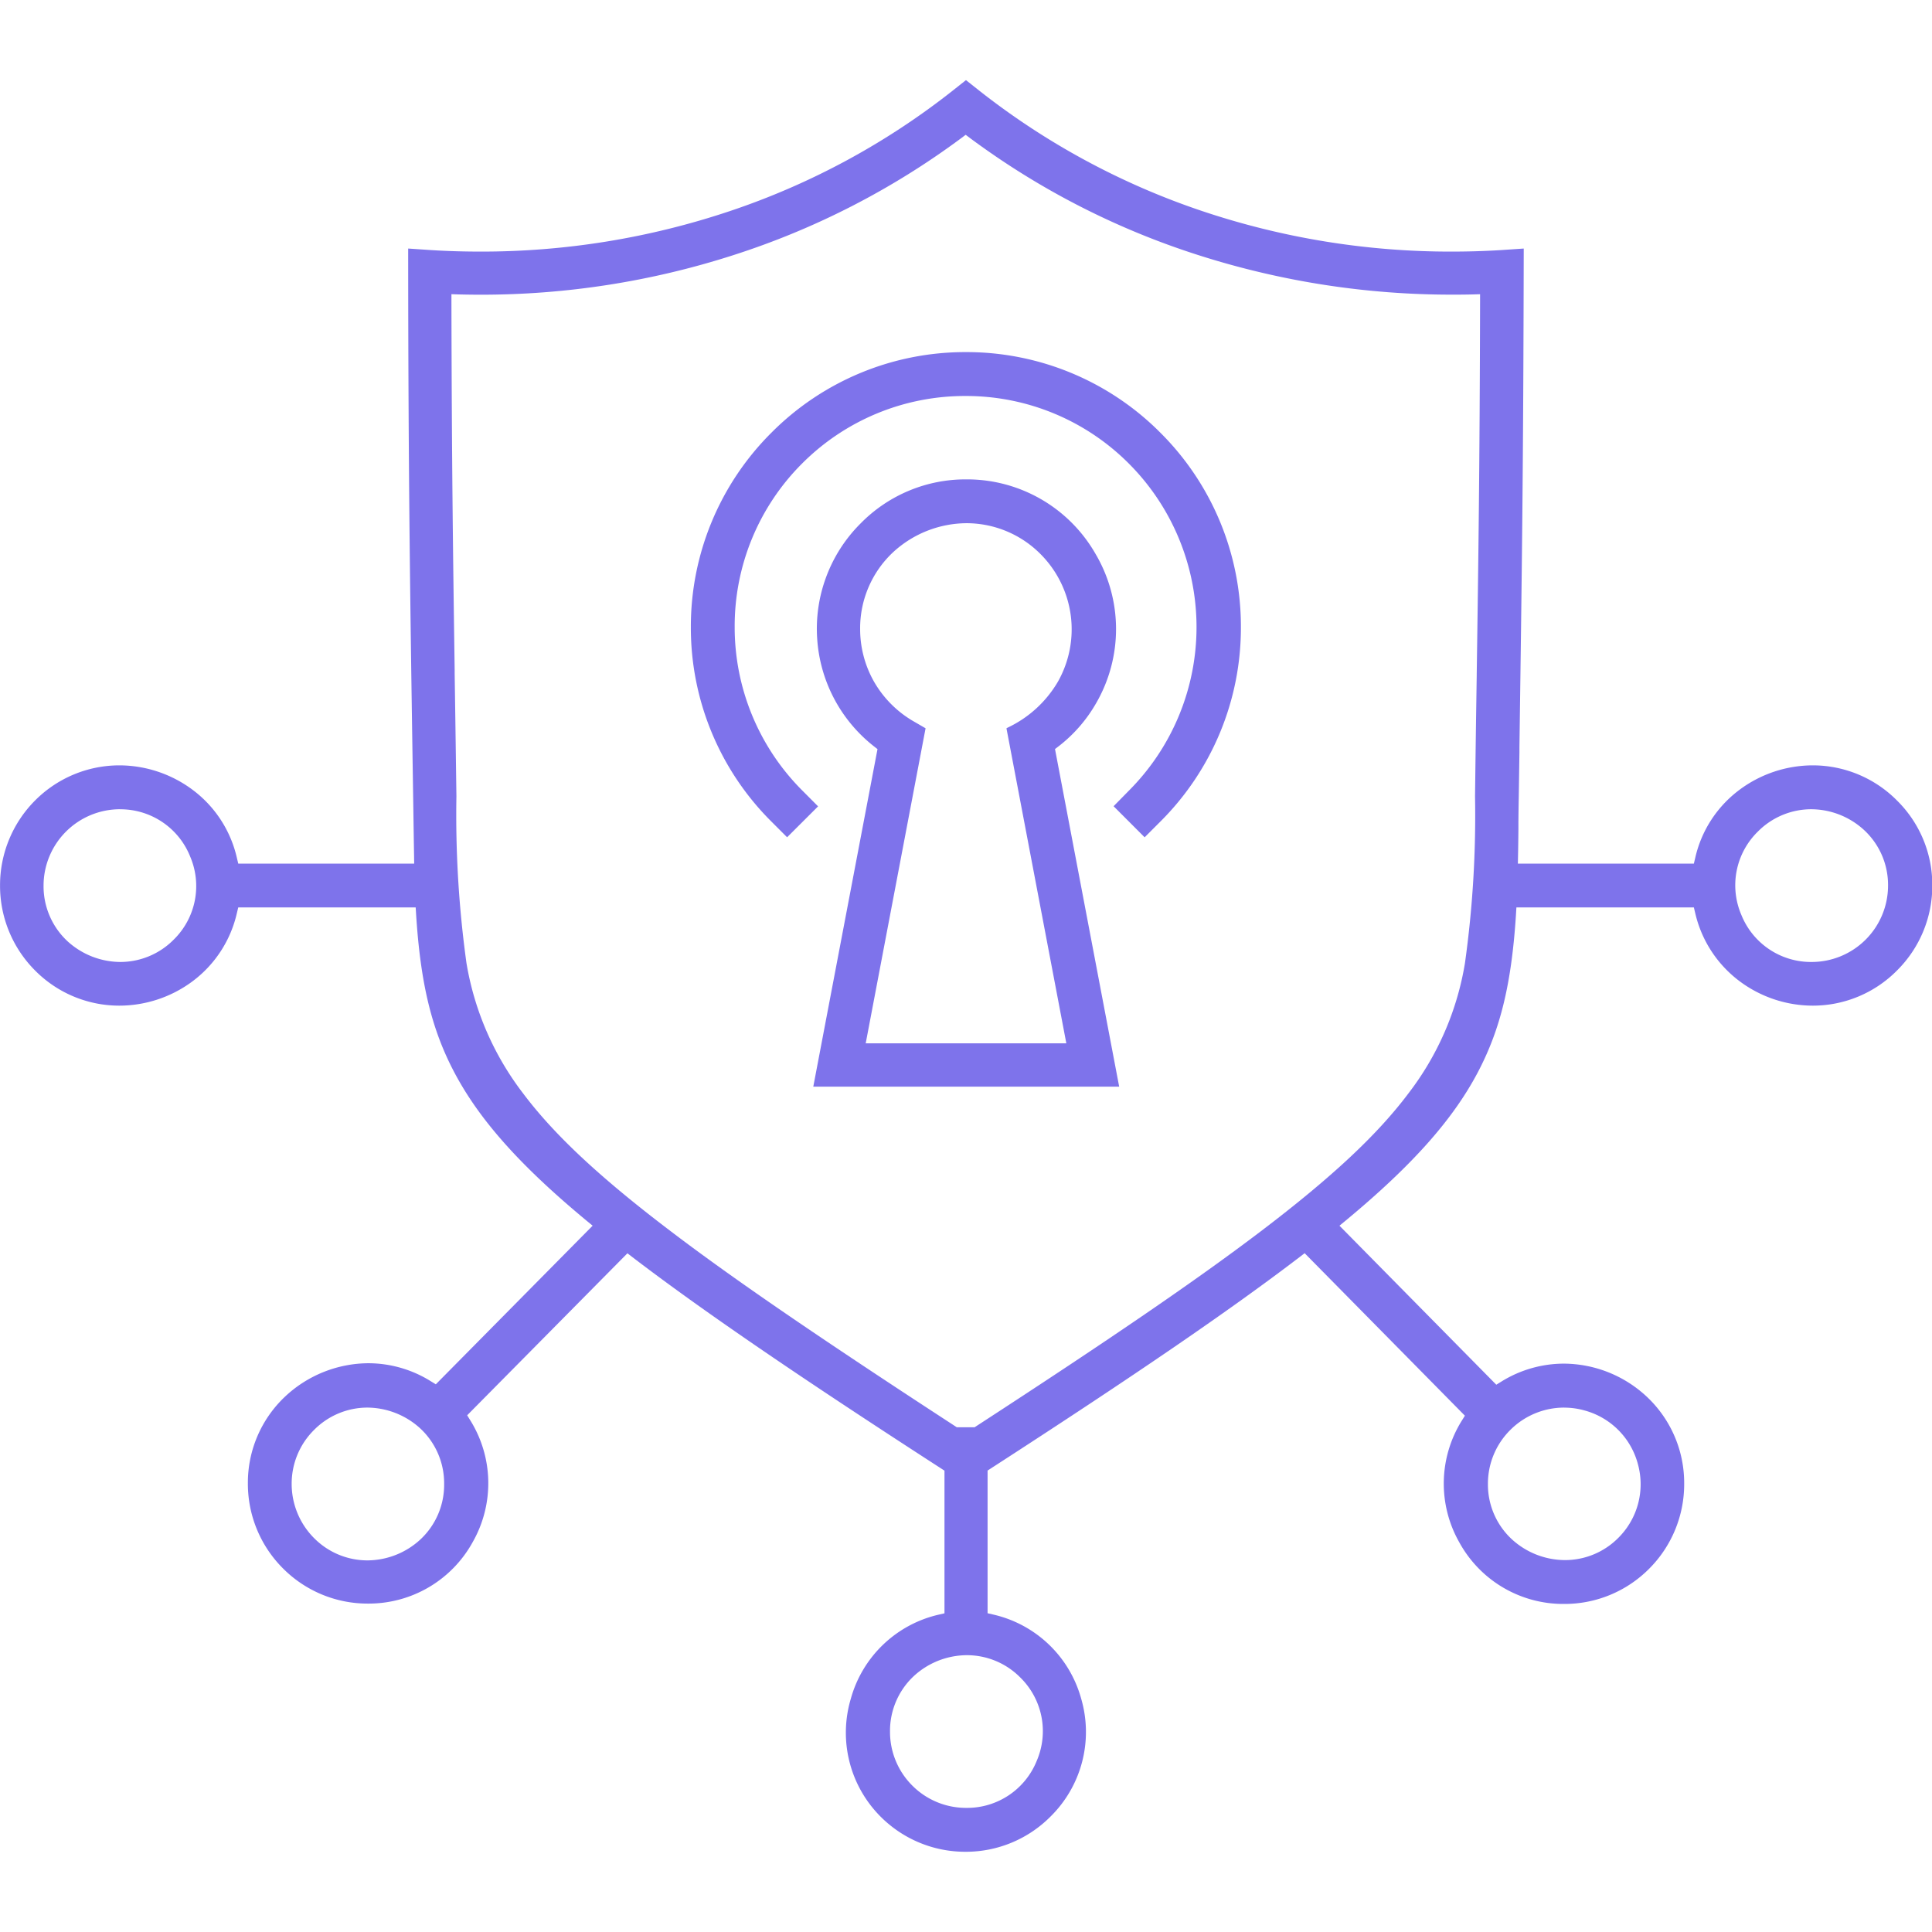 <svg xmlns="http://www.w3.org/2000/svg" width="130" height="130" viewBox="0 0 130 130">
  <g id="icon_4" data-name="icon 4" transform="translate(-103 -1658)">
    <rect id="Rectangle_12086" data-name="Rectangle 12086" width="130" height="130" transform="translate(103 1658)" fill="none"/>
    <path id="Subtraction_267" data-name="Subtraction 267" d="M-14019.038-8633.523a8.04,8.04,0,0,1-5.714-2.368,7.994,7.994,0,0,1-2-7.931,7.992,7.992,0,0,1,5.909-5.656l.393-.09v-9.6l-.231-.15c-9.69-6.266-16.09-10.646-20.751-14.205l-.352-.271-10.783,10.9.209.339a8,8,0,0,1,.165,8.19,7.985,7.985,0,0,1-7.051,4.142,8.024,8.024,0,0,1-5.714-2.365,8.044,8.044,0,0,1-2.365-5.714,7.961,7.961,0,0,1,2.479-5.827,8.25,8.25,0,0,1,5.632-2.267,7.957,7.957,0,0,1,4.192,1.208l.343.21,10.552-10.673-.424-.349c-4.463-3.7-7.205-6.78-8.892-9.985-1.523-2.894-2.266-5.969-2.562-10.612l-.029-.471h-11.939l-.093.389a7.919,7.919,0,0,1-2.969,4.573,8.263,8.263,0,0,1-4.948,1.649,7.97,7.97,0,0,1-5.663-2.368,8.061,8.061,0,0,1-2.355-5.714,8.076,8.076,0,0,1,2.352-5.718,8.008,8.008,0,0,1,5.672-2.369,8.27,8.27,0,0,1,4.943,1.653,7.9,7.9,0,0,1,2.969,4.57l.093.389h11.837l-.007-.51c-.02-1.157-.036-2.276-.052-3.367l-.017-1.082c-.187-12.221-.323-21.05-.328-36.428l1.554.105c1.068.067,2.178.1,3.3.1a52.529,52.529,0,0,0,16.792-2.725,49.648,49.648,0,0,0,14.987-8.1l.9-.713.9.713a49.937,49.937,0,0,0,15,8.1,52.474,52.474,0,0,0,16.782,2.725c1.117,0,2.228-.033,3.3-.1l1.549-.105c-.028,14.824-.122,21.48-.29,33.563l0,.355-.044,2.972c-.012.578-.019,1.151-.024,1.685l0,.311,0,.153c-.007.674-.013,1.256-.026,1.834l-.01.514h11.841l.093-.389a7.871,7.871,0,0,1,2.967-4.57,8.271,8.271,0,0,1,4.944-1.653,7.975,7.975,0,0,1,5.672,2.373,7.964,7.964,0,0,1,2.368,5.686,8.024,8.024,0,0,1-2.372,5.742,7.964,7.964,0,0,1-5.66,2.368,8.252,8.252,0,0,1-4.941-1.649,7.955,7.955,0,0,1-2.978-4.573l-.093-.389h-11.941l-.028.471c-.295,4.637-1.037,7.711-2.561,10.612-1.687,3.205-4.429,6.285-8.892,9.985l-.425.349,10.553,10.7.341-.21a8,8,0,0,1,4.2-1.208,8.226,8.226,0,0,1,5.63,2.267,7.962,7.962,0,0,1,2.472,5.824,8.045,8.045,0,0,1-2.366,5.718,8.021,8.021,0,0,1-5.714,2.361,7.973,7.973,0,0,1-7.049-4.14,8,8,0,0,1,.163-8.189l.211-.338-10.783-10.934-.354.271c-4.659,3.559-11.06,7.939-20.75,14.205l-.231.15v9.6l.388.09a7.978,7.978,0,0,1,5.91,5.659,7.986,7.986,0,0,1-2.055,7.924A8.027,8.027,0,0,1-14019.038-8633.523Zm.095-13.228a5.3,5.3,0,0,0-3.572,1.407,5.041,5.041,0,0,0-1.6,3.734,5.1,5.1,0,0,0,1.5,3.633,5.1,5.1,0,0,0,3.638,1.5,5.047,5.047,0,0,0,4.737-3.171,5.052,5.052,0,0,0-1.107-5.6A5.05,5.05,0,0,0-14018.943-8646.751Zm-40.343-16.66a5.055,5.055,0,0,0-3.59,1.51,5.083,5.083,0,0,0-1.5,3.624,5.163,5.163,0,0,0,1.5,3.64,5.053,5.053,0,0,0,3.59,1.507,5.291,5.291,0,0,0,3.569-1.406,5.029,5.029,0,0,0,1.6-3.733,5.039,5.039,0,0,0-1.6-3.734A5.319,5.319,0,0,0-14059.286-8663.411Zm80.534,0a5.126,5.126,0,0,0-3.592,1.472,5.093,5.093,0,0,0-1.539,3.666,5.02,5.02,0,0,0,1.611,3.723,5.318,5.318,0,0,0,3.579,1.4,5.046,5.046,0,0,0,3.577-1.489,5.083,5.083,0,0,0,1.336-4.927,5.087,5.087,0,0,0-3.592-3.65A5.038,5.038,0,0,0-13978.752-8663.408Zm-74.874-74.919,0,.517c.022,11,.107,17.07.217,24.749l0,.255c.031,2.014.06,4.022.09,6.251l.028,2.015a72.641,72.641,0,0,0,.676,11.217,19.7,19.7,0,0,0,3.8,8.757c2.1,2.8,5.17,5.667,9.943,9.29,4.21,3.2,9.93,7.121,19.125,13.109l.125.082h1.2l.125-.082c9.122-5.931,14.845-9.85,19.133-13.105,4.775-3.628,7.842-6.492,9.942-9.291a19.582,19.582,0,0,0,3.794-8.756,71.714,71.714,0,0,0,.678-11.193v-.027q.047-3.8.093-6.8l.021-1.4v-.059c.113-7.791.2-13.944.225-25.01v-.517l-.517.015c-.369.01-.776.014-1.321.014a55.823,55.823,0,0,1-17.086-2.65,52.566,52.566,0,0,1-15.389-7.88l-.3-.225-.3.225a52.72,52.72,0,0,1-15.336,7.873,55.341,55.341,0,0,1-17.024,2.661c-.439,0-.908-.006-1.435-.018Zm-22.307,34.657a5.145,5.145,0,0,0-5.138,5.138,5.049,5.049,0,0,0,1.6,3.733,5.314,5.314,0,0,0,3.573,1.406,5.06,5.06,0,0,0,3.591-1.51,5.047,5.047,0,0,0,1.1-5.586A5.05,5.05,0,0,0-14075.933-8703.67Zm113.8,0a5.061,5.061,0,0,0-3.59,1.507,5.049,5.049,0,0,0-1.108,5.6,5.048,5.048,0,0,0,4.738,3.17,5.139,5.139,0,0,0,5.133-5.133,5.029,5.029,0,0,0-1.6-3.733A5.287,5.287,0,0,0-13962.128-8703.673Zm-46.565,18.666h-20.58l4.321-22.712-.242-.189a10.029,10.029,0,0,1-3.819-7.285,9.964,9.964,0,0,1,.6-4.089,9.967,9.967,0,0,1,2.333-3.631,9.888,9.888,0,0,1,7.1-2.956,9.959,9.959,0,0,1,8.7,5.016,9.957,9.957,0,0,1,.04,10.042,9.822,9.822,0,0,1-2.522,2.9l-.246.188,4.318,22.716Zm-10.25-37.913a7.353,7.353,0,0,0-4.958,1.952,7,7,0,0,0-2.219,5.183,7.151,7.151,0,0,0,.946,3.549,7.26,7.26,0,0,0,2.544,2.586l.913.53-4.029,21.2h13.5l-4.029-21.2a.544.544,0,0,0,.059-.032l.013-.008.011-.006a7.745,7.745,0,0,0,3.381-3.092,7.168,7.168,0,0,0-1.154-8.567A7.029,7.029,0,0,0-14018.943-8722.92Zm11.963,21.132h0l-2.086-2.088,1.032-1.051a15.576,15.576,0,0,0,0-22,15.455,15.455,0,0,0-11-4.552,15.457,15.457,0,0,0-11,4.552,15.456,15.456,0,0,0-4.528,10.99,15.533,15.533,0,0,0,4.557,11.011l1.055,1.059-2.084,2.08-1.055-1.055a18.392,18.392,0,0,1-5.422-13.084,18.4,18.4,0,0,1,5.422-13.085,18.382,18.382,0,0,1,13.085-5.422,18.392,18.392,0,0,1,13.084,5.422,18.4,18.4,0,0,1,5.421,13.085,18.4,18.4,0,0,1-5.421,13.084l-1.054,1.055Z" transform="translate(14187.002 10416.125)" fill="#7e73eb"/>
  </g>
</svg>
